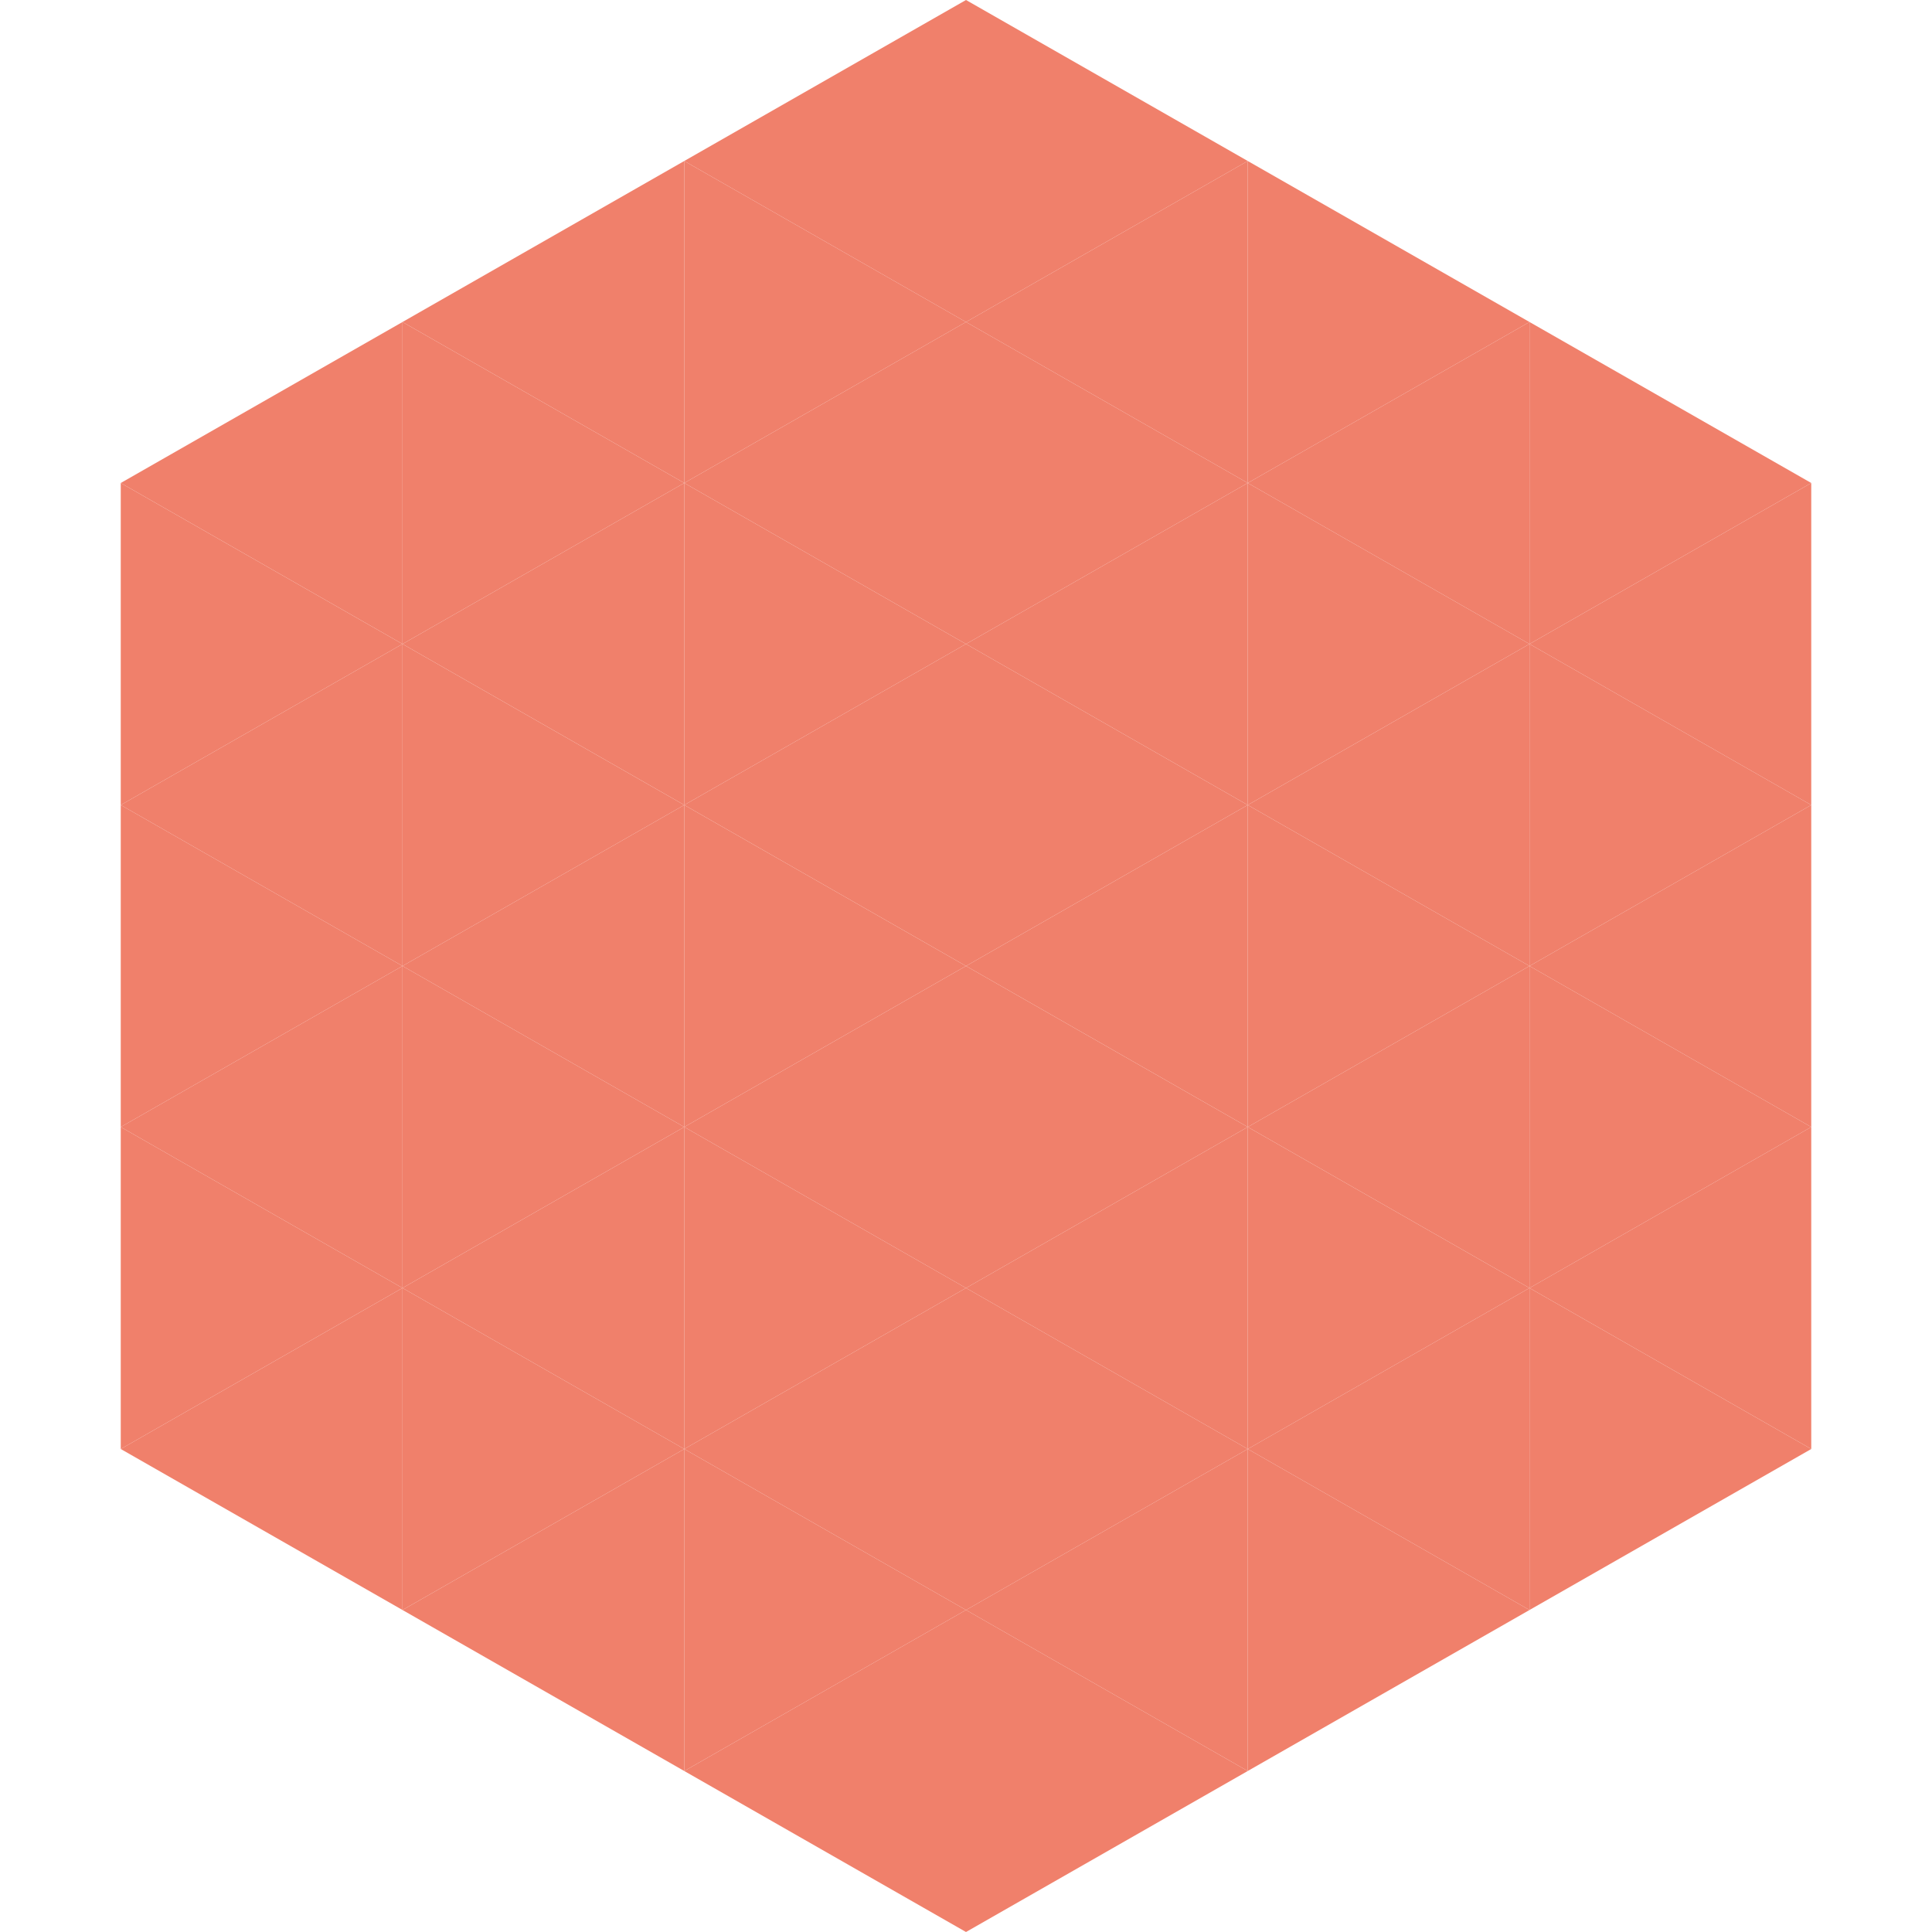 <?xml version="1.0"?>
<!-- Generated by SVGo -->
<svg width="240" height="240"
     xmlns="http://www.w3.org/2000/svg"
     xmlns:xlink="http://www.w3.org/1999/xlink">
<polygon points="50,40 15,60 50,80" style="fill:rgb(240,128,107)" />
<polygon points="190,40 225,60 190,80" style="fill:rgb(240,128,107)" />
<polygon points="15,60 50,80 15,100" style="fill:rgb(240,128,107)" />
<polygon points="225,60 190,80 225,100" style="fill:rgb(240,128,107)" />
<polygon points="50,80 15,100 50,120" style="fill:rgb(240,128,107)" />
<polygon points="190,80 225,100 190,120" style="fill:rgb(240,128,107)" />
<polygon points="15,100 50,120 15,140" style="fill:rgb(240,128,107)" />
<polygon points="225,100 190,120 225,140" style="fill:rgb(240,128,107)" />
<polygon points="50,120 15,140 50,160" style="fill:rgb(240,128,107)" />
<polygon points="190,120 225,140 190,160" style="fill:rgb(240,128,107)" />
<polygon points="15,140 50,160 15,180" style="fill:rgb(240,128,107)" />
<polygon points="225,140 190,160 225,180" style="fill:rgb(240,128,107)" />
<polygon points="50,160 15,180 50,200" style="fill:rgb(240,128,107)" />
<polygon points="190,160 225,180 190,200" style="fill:rgb(240,128,107)" />
<polygon points="15,180 50,200 15,220" style="fill:rgb(255,255,255); fill-opacity:0" />
<polygon points="225,180 190,200 225,220" style="fill:rgb(255,255,255); fill-opacity:0" />
<polygon points="50,0 85,20 50,40" style="fill:rgb(255,255,255); fill-opacity:0" />
<polygon points="190,0 155,20 190,40" style="fill:rgb(255,255,255); fill-opacity:0" />
<polygon points="85,20 50,40 85,60" style="fill:rgb(240,128,107)" />
<polygon points="155,20 190,40 155,60" style="fill:rgb(240,128,107)" />
<polygon points="50,40 85,60 50,80" style="fill:rgb(240,128,107)" />
<polygon points="190,40 155,60 190,80" style="fill:rgb(240,128,107)" />
<polygon points="85,60 50,80 85,100" style="fill:rgb(240,128,107)" />
<polygon points="155,60 190,80 155,100" style="fill:rgb(240,128,107)" />
<polygon points="50,80 85,100 50,120" style="fill:rgb(240,128,107)" />
<polygon points="190,80 155,100 190,120" style="fill:rgb(240,128,107)" />
<polygon points="85,100 50,120 85,140" style="fill:rgb(240,128,107)" />
<polygon points="155,100 190,120 155,140" style="fill:rgb(240,128,107)" />
<polygon points="50,120 85,140 50,160" style="fill:rgb(240,128,107)" />
<polygon points="190,120 155,140 190,160" style="fill:rgb(240,128,107)" />
<polygon points="85,140 50,160 85,180" style="fill:rgb(240,128,107)" />
<polygon points="155,140 190,160 155,180" style="fill:rgb(240,128,107)" />
<polygon points="50,160 85,180 50,200" style="fill:rgb(240,128,107)" />
<polygon points="190,160 155,180 190,200" style="fill:rgb(240,128,107)" />
<polygon points="85,180 50,200 85,220" style="fill:rgb(240,128,107)" />
<polygon points="155,180 190,200 155,220" style="fill:rgb(240,128,107)" />
<polygon points="120,0 85,20 120,40" style="fill:rgb(240,128,107)" />
<polygon points="120,0 155,20 120,40" style="fill:rgb(240,128,107)" />
<polygon points="85,20 120,40 85,60" style="fill:rgb(240,128,107)" />
<polygon points="155,20 120,40 155,60" style="fill:rgb(240,128,107)" />
<polygon points="120,40 85,60 120,80" style="fill:rgb(240,128,107)" />
<polygon points="120,40 155,60 120,80" style="fill:rgb(240,128,107)" />
<polygon points="85,60 120,80 85,100" style="fill:rgb(240,128,107)" />
<polygon points="155,60 120,80 155,100" style="fill:rgb(240,128,107)" />
<polygon points="120,80 85,100 120,120" style="fill:rgb(240,128,107)" />
<polygon points="120,80 155,100 120,120" style="fill:rgb(240,128,107)" />
<polygon points="85,100 120,120 85,140" style="fill:rgb(240,128,107)" />
<polygon points="155,100 120,120 155,140" style="fill:rgb(240,128,107)" />
<polygon points="120,120 85,140 120,160" style="fill:rgb(240,128,107)" />
<polygon points="120,120 155,140 120,160" style="fill:rgb(240,128,107)" />
<polygon points="85,140 120,160 85,180" style="fill:rgb(240,128,107)" />
<polygon points="155,140 120,160 155,180" style="fill:rgb(240,128,107)" />
<polygon points="120,160 85,180 120,200" style="fill:rgb(240,128,107)" />
<polygon points="120,160 155,180 120,200" style="fill:rgb(240,128,107)" />
<polygon points="85,180 120,200 85,220" style="fill:rgb(240,128,107)" />
<polygon points="155,180 120,200 155,220" style="fill:rgb(240,128,107)" />
<polygon points="120,200 85,220 120,240" style="fill:rgb(240,128,107)" />
<polygon points="120,200 155,220 120,240" style="fill:rgb(240,128,107)" />
<polygon points="85,220 120,240 85,260" style="fill:rgb(255,255,255); fill-opacity:0" />
<polygon points="155,220 120,240 155,260" style="fill:rgb(255,255,255); fill-opacity:0" />
</svg>
